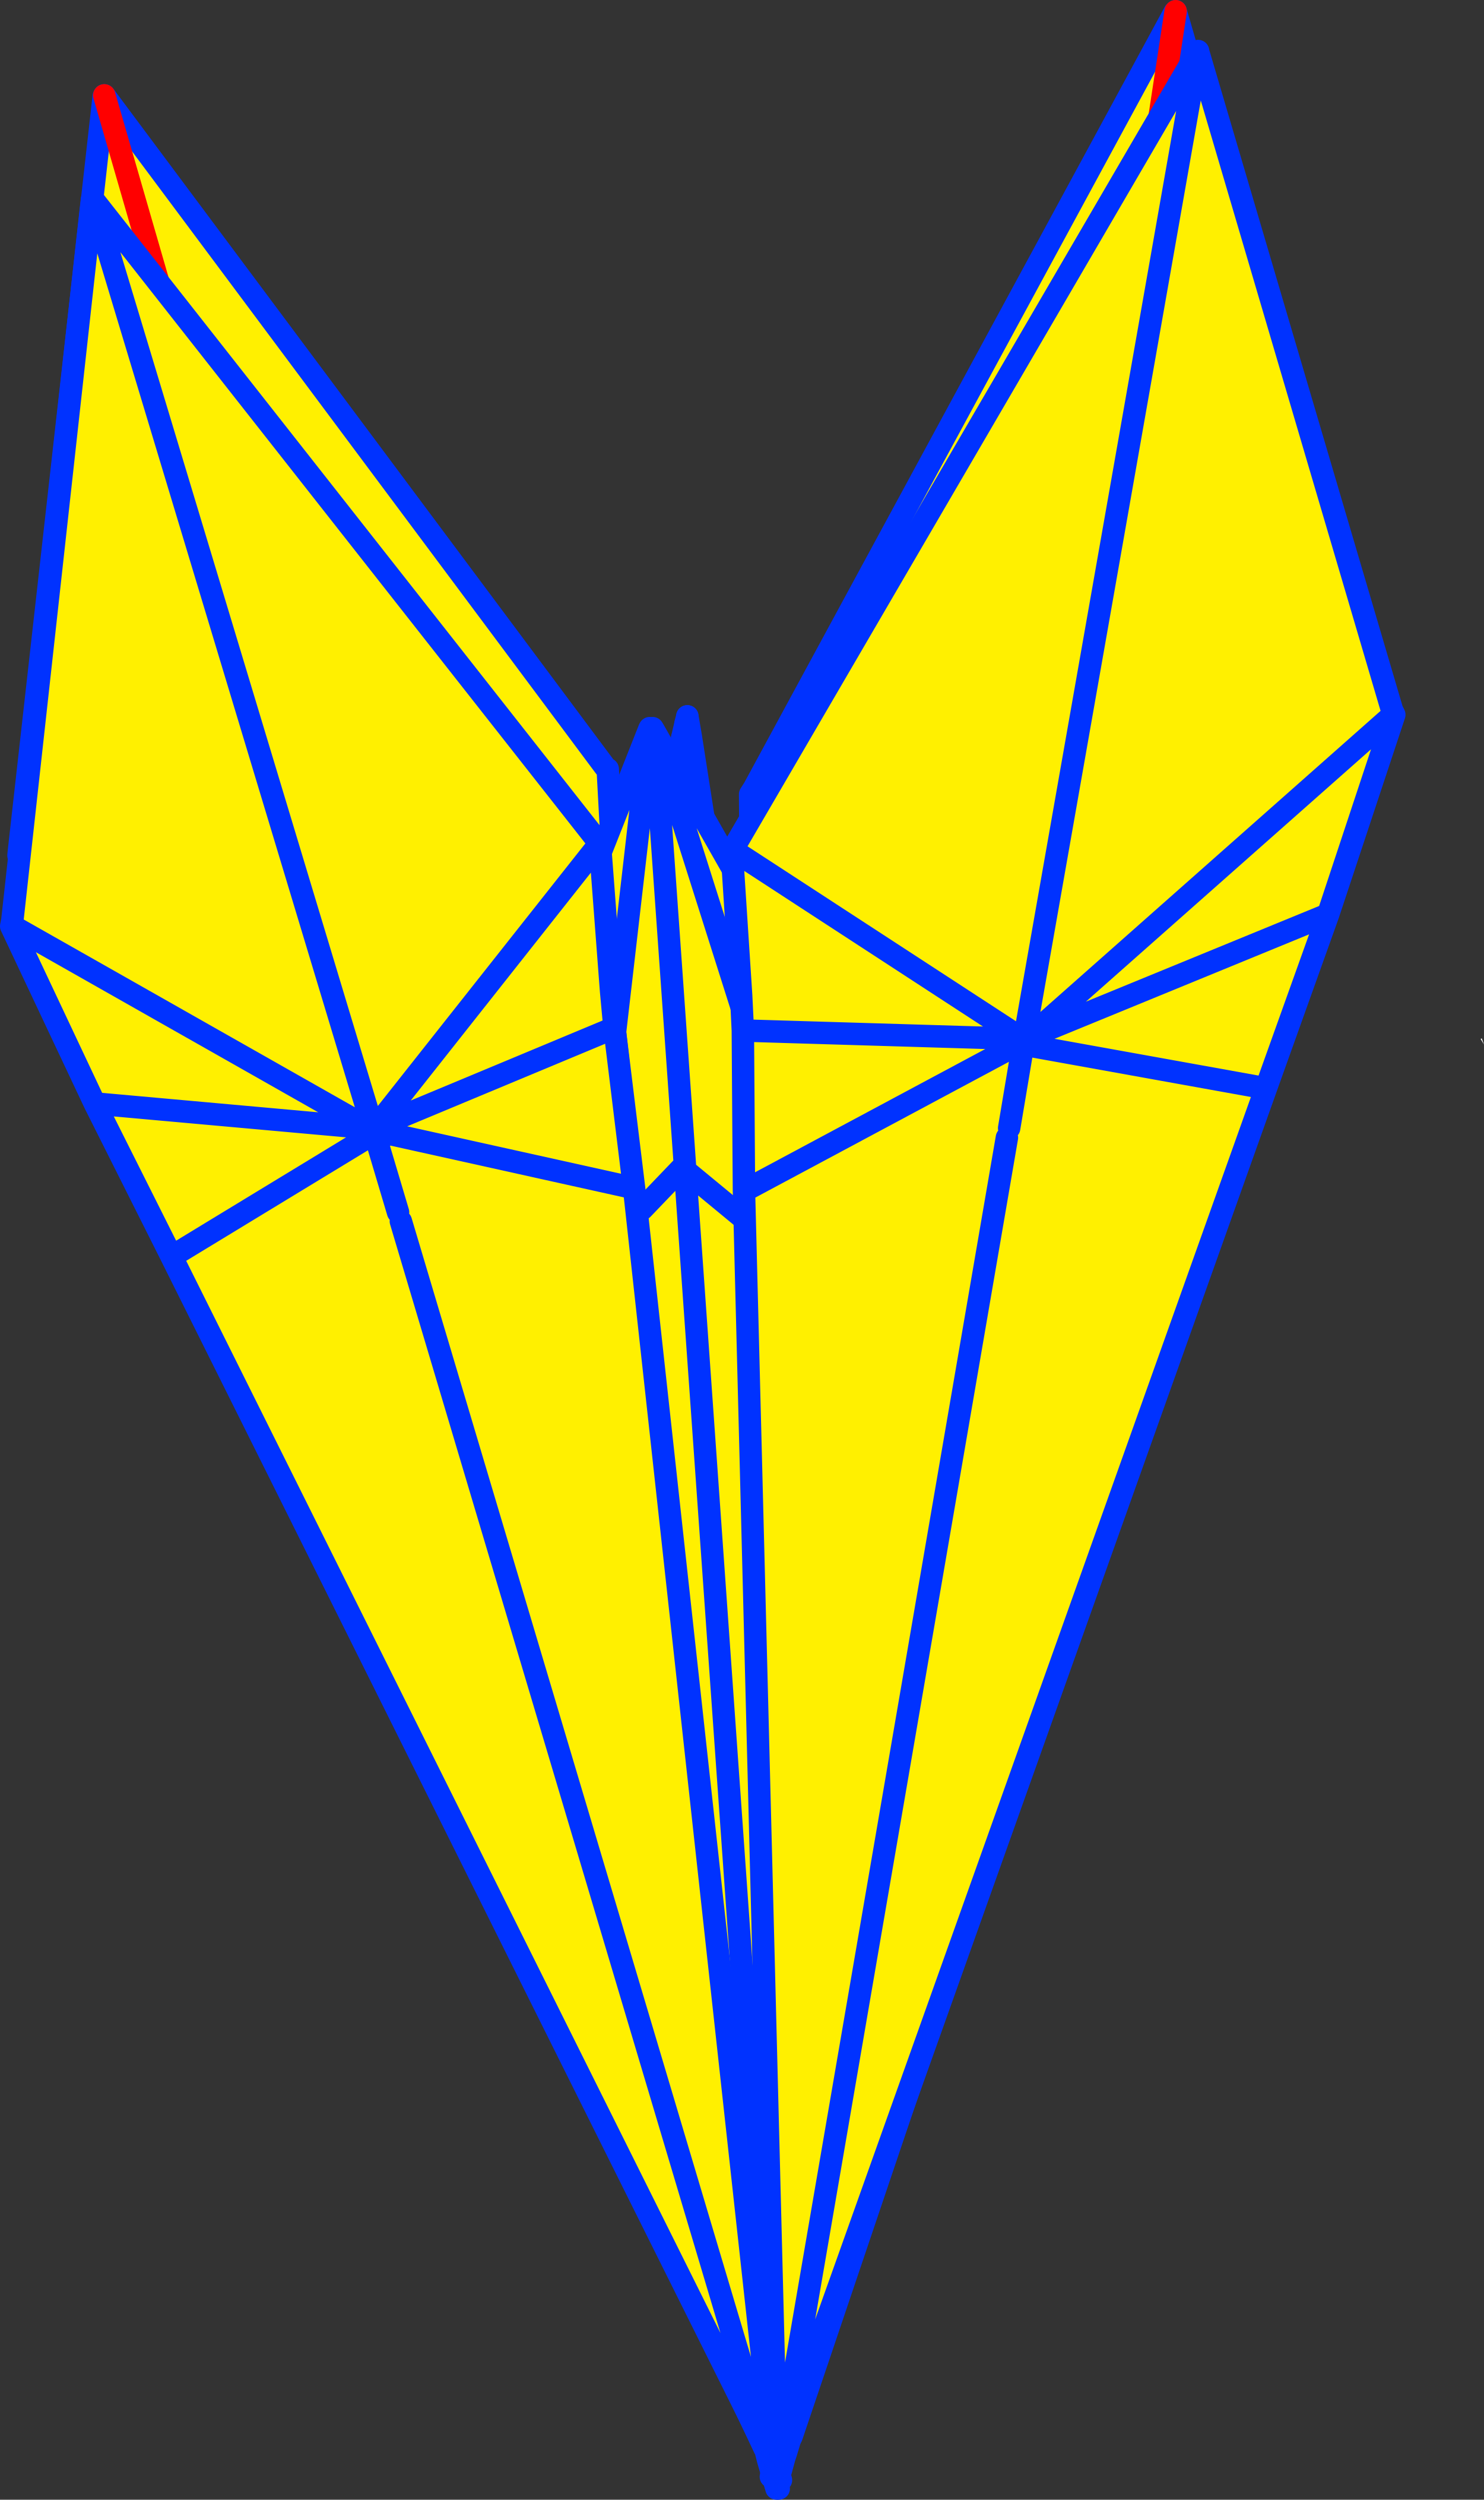 <?xml version="1.0" encoding="UTF-8" standalone="no"?>
<svg xmlns:xlink="http://www.w3.org/1999/xlink" height="222.8px" width="132.35px" xmlns="http://www.w3.org/2000/svg">
  <rect width="100%" height="100%" fill="#333333" stroke="none"/>
  <g transform="matrix(1.0, 0.0, 0.0, 1.0, -311.2, -139.15)">
    <path d="M415.95 140.25 L416.0 140.1 416.05 140.15 433.95 201.8 434.1 202.0 428.9 216.2 427.65 219.65 423.65 232.5 401.55 235.2 401.2 235.35 401.05 235.35 401.2 235.35 401.55 235.2 416.05 140.15 401.55 235.2 400.75 237.4 400.95 237.35 400.85 237.7 400.4 238.25 400.6 237.45 400.6 237.35 400.9 236.05 401.05 235.35 378.3 239.1 378.1 209.95 378.2 209.9 378.45 209.4 415.95 140.25 M381.85 356.15 L381.8 356.3 381.65 356.6 381.45 357.2 381.1 357.2 381.3 356.2 381.85 356.15 M400.9 236.05 L401.2 235.35 400.9 236.05" fill="#fff000" fill-rule="evenodd" stroke="none"/>
    <path d="M423.65 232.5 L381.85 356.15 381.3 356.2 381.25 356.2 378.3 239.1 401.05 235.35 400.9 236.05 400.6 237.35 400.6 237.45 400.4 238.25 400.85 237.7 400.9 237.65 401.0 237.45 400.95 237.35 400.75 237.4 401.55 235.2 423.65 232.5 M443.25 231.75 L443.35 231.7 443.55 232.25 443.25 231.75 M400.4 238.25 L381.3 356.2 400.4 238.25" fill="#ffffff" fill-rule="evenodd" stroke="none"/>
    <path d="M416.05 140.15 L433.95 201.8 M434.1 202.0 L428.9 216.2 427.65 219.65 423.65 232.5 381.85 356.15 381.8 356.3 381.65 356.6 381.3 357.75 381.15 358.2 380.7 359.85 381.1 357.2 381.3 356.2 400.4 238.25 M381.25 356.2 L378.3 239.1 378.1 209.95 378.45 209.4 415.95 140.25 M378.2 209.9 L378.45 209.4 M401.05 235.35 L401.2 235.35 401.55 235.2 423.65 232.5 M400.9 236.05 L400.6 237.35 M401.05 235.35 L378.3 239.1 M401.2 235.35 L400.9 236.05 M381.45 357.2 L381.65 356.6 M381.45 357.2 L381.3 357.75 M381.1 357.2 L381.15 358.2" fill="none" stroke="#0032ff" stroke-linecap="round" stroke-linejoin="round" stroke-width="2.0"/>
    <path d="M401.55 235.2 L416.05 140.15 Z" fill="none" stroke="#ff0000" stroke-linecap="round" stroke-linejoin="round" stroke-width="2.0"/>
    <path d="M320.45 147.75 L320.5 147.6 320.5 147.65 365.15 207.5 365.4 207.7 Q365.9 217.4 366.3 221.5 L366.6 224.85 368.15 237.35 347.2 239.95 346.9 240.1 346.95 240.75 346.9 240.1 346.95 240.7 346.85 240.15 325.65 243.75 312.85 215.4 312.9 215.4 312.9 214.9 320.45 147.75 M379.95 357.35 L379.95 357.5 380.0 358.35 379.7 358.4 379.45 357.4 379.45 357.35 379.95 357.35 M346.95 240.75 L346.95 240.7 346.9 240.1 347.2 239.95 347.35 242.1 347.55 242.05 347.65 242.4 347.45 242.9 347.2 242.05 347.0 241.2 347.0 240.95 347.0 240.9 346.95 240.75 M346.85 240.15 L346.9 240.1 346.85 240.15 M320.5 147.65 L347.2 239.95 320.5 147.65 M347.0 241.2 L347.0 240.9 347.0 241.2" fill="#fff000" fill-rule="evenodd" stroke="none"/>
    <path d="M368.15 237.35 L379.95 357.35 379.45 357.35 379.4 357.4 325.65 243.75 346.85 240.15 346.95 240.7 346.95 240.75 347.0 240.9 346.95 240.7 347.0 240.9 347.0 240.95 347.0 241.2 347.2 242.05 347.45 242.9 347.65 242.4 347.7 242.35 347.55 242.05 347.35 242.1 347.2 239.95 368.15 237.35 M387.95 237.1 L387.45 236.6 387.5 236.55 387.95 237.1 M347.45 242.9 L379.45 357.35 347.45 242.9" fill="#ffffff" fill-rule="evenodd" stroke="none"/>
    <path d="M320.5 147.65 L365.15 207.5 M365.4 207.7 Q365.9 217.4 366.3 221.5 L366.6 224.85 368.15 237.35 379.95 357.35 379.95 357.5 380.2 359.35 380.45 360.95 379.7 358.4 379.45 357.4 379.45 357.35 347.45 242.9 M379.4 357.4 L325.65 243.75 312.85 215.4 312.9 214.9 320.45 147.75 M346.95 240.7 L347.0 240.9 346.95 240.75 346.9 240.1 346.95 240.7 M346.85 240.15 L325.65 243.75 M346.9 240.1 L346.85 240.15 M347.2 239.95 L346.9 240.1 M347.2 242.05 L347.0 241.2 347.0 240.95 347.0 240.9 347.0 241.2 M368.15 237.35 L347.2 239.95 M380.0 358.35 L379.95 357.5 M380.0 358.35 L380.2 359.35 379.7 358.4 M312.9 215.4 L312.9 214.9" fill="none" stroke="#0032ff" stroke-linecap="round" stroke-linejoin="round" stroke-width="2.0"/>
    <path d="M347.2 239.95 L320.5 147.65 Z" fill="none" stroke="#ff0000" stroke-linecap="round" stroke-linejoin="round" stroke-width="2.0"/>
    <path d="M372.05 204.9 L372.8 204.75 378.25 239.6 375.45 286.0 372.05 204.9" fill="#fff000" fill-rule="evenodd" stroke="none"/>
    <path d="M372.5 203.0 L372.35 203.6 M372.05 204.9 L372.1 238.0" fill="none" stroke="#0032ff" stroke-linecap="round" stroke-linejoin="round" stroke-width="2.0"/>
    <path d="M372.05 204.9 L375.45 286.0 378.25 239.6 372.8 204.75 372.5 203.0 M372.35 203.6 L372.05 204.9 M372.1 238.0 L375.5 287.0 375.45 286.0" fill="none" stroke="#0032ff" stroke-linecap="round" stroke-linejoin="round" stroke-width="2.0"/>
    <path d="M367.5 250.1 L350.25 251.8 369.1 204.15 369.15 204.05 369.15 204.15 369.15 204.3 366.05 231.15 368.15 250.05 366.05 231.15 369.15 204.3 369.55 204.35 369.55 204.3 394.9 248.85 379.25 249.2 378.35 249.2 380.3 356.3 379.9 356.35 368.15 250.05 367.5 250.1 M372.0 243.25 L372.3 243.45 372.3 243.25 372.0 243.25 368.5 246.9 372.0 243.25 M369.55 204.35 L372.3 243.25 369.55 204.35 378.0 231.0 378.3 248.4 378.35 249.2 378.3 248.4 378.0 231.0 369.55 204.35 M378.3 248.4 L372.3 243.45 378.3 248.4 M372.3 243.45 L380.3 356.3 372.3 243.45" fill="#fff000" fill-rule="evenodd" stroke="none"/>
    <path d="M369.15 204.3 L369.15 204.15 369.15 204.05 369.1 204.15 350.25 251.8 367.5 250.1 M368.15 250.05 L366.05 231.15 369.15 204.3 M369.55 204.35 L369.4 204.05 369.55 204.3 394.9 248.85 379.25 249.2 M378.35 249.2 L380.3 356.3 380.5 359.25 380.2 359.0 379.9 356.35 368.15 250.05 M372.0 243.25 L372.3 243.45 372.3 243.25 369.55 204.35 378.0 231.0 378.3 248.4 378.35 249.2 M372.0 243.25 L368.5 246.9 M349.75 251.85 L350.25 251.8 M372.3 243.45 L378.3 248.4 M380.2 359.0 L380.3 356.3 372.3 243.45" fill="none" stroke="#0032ff" stroke-linecap="round" stroke-linejoin="round" stroke-width="2.0"/>
    <path d="M418.05 143.7 L418.05 143.75 435.35 202.45 435.45 202.85 402.95 231.6 402.55 231.75 418.05 143.7 402.55 231.75 402.95 231.6 435.45 202.85 435.55 202.85 429.65 220.65 424.1 236.15 381.05 356.85 381.0 356.85 380.85 357.9 380.4 358.0 380.4 357.15 377.55 245.3 401.75 232.35 402.05 233.1 402.3 232.2 402.35 232.15 402.35 231.85 402.4 231.75 376.45 214.85 402.4 231.75 402.35 231.85 402.35 232.15 402.3 232.2 402.05 233.1 401.75 232.35 377.55 245.3 377.45 231.0 377.3 227.9 376.45 214.85 376.7 214.6 418.05 143.7 M402.3 232.2 L402.25 232.25 401.75 232.35 402.4 231.75 377.45 231.0 402.4 231.75 401.75 232.35 402.25 232.25 402.3 232.2 M429.65 220.65 L402.95 231.6 402.55 232.0 402.45 232.25 401.2 239.7 402.45 232.25 402.55 232.0 402.55 231.75 402.55 232.0 402.95 231.6 429.65 220.65 M400.75 239.95 L400.65 240.15 400.7 240.2 400.8 239.85 400.75 239.95 M402.45 232.25 L424.1 236.15 402.45 232.25 M401.0 240.55 L381.0 356.85 401.0 240.55" fill="#fff000" fill-rule="evenodd" stroke="none"/>
    <path d="M355.95 249.3 L355.45 249.95 355.85 249.3 355.95 249.3" fill="#ffffff" fill-rule="evenodd" stroke="none"/>
    <path d="M418.05 143.7 L402.55 231.75 402.95 231.6 435.45 202.85 435.35 202.45 418.05 143.75 M435.55 202.85 L429.65 220.65 424.1 236.15 381.05 356.85 M381.0 356.85 L380.85 357.9 380.35 360.55 380.45 358.95 380.4 358.0 380.4 357.15 379.95 359.9 M435.35 202.45 L435.55 202.85 M376.45 214.85 L402.4 231.75 402.35 231.85 402.35 232.15 402.3 232.2 402.05 233.1 401.75 232.35 377.55 245.3 380.4 357.15 M376.45 214.85 L377.3 227.9 377.45 231.0 402.4 231.75 401.75 232.35 402.25 232.25 402.3 232.2 M377.45 231.0 L377.55 245.3 M401.2 239.7 L402.45 232.25 402.55 232.0 402.55 231.75 M402.55 232.0 L402.95 231.6 429.65 220.65 M380.85 357.9 L380.45 358.95 M381.0 356.85 L401.0 240.55 M424.1 236.15 L402.45 232.25 M418.05 143.7 L376.7 214.6" fill="none" stroke="#0032ff" stroke-linecap="round" stroke-linejoin="round" stroke-width="2.0"/>
    <path d="M364.7 214.3 L365.7 227.5 366.0 230.75 367.75 245.05 380.1 357.6 380.2 358.45 379.9 358.5 379.6 357.5 379.55 357.55 326.5 251.15 319.65 237.5 312.2 221.7 312.25 221.65 312.3 221.2 319.4 156.95 319.45 156.85 364.5 214.1 364.7 214.3 344.65 239.65 344.8 239.75 345.2 240.05 344.75 240.1 344.7 240.1 344.7 240.05 344.65 239.65 344.7 240.05 344.7 240.1 344.75 240.1 345.2 240.05 344.8 239.75 344.65 239.65 364.7 214.3 M367.75 245.05 L345.2 240.05 345.1 240.85 344.7 240.1 345.1 240.85 345.2 240.05 367.75 245.05 M346.7 247.2 L344.6 240.15 344.5 239.95 344.45 239.7 319.45 156.85 344.45 239.7 344.5 239.95 344.6 240.15 346.7 247.2 M347.15 247.25 L347.05 247.2 347.15 247.5 347.2 247.45 347.15 247.25 M344.6 240.15 L326.5 251.15 344.6 240.15 M344.65 239.65 L366.0 230.75 344.65 239.65 M344.5 239.95 L344.1 239.7 344.45 239.7 344.1 239.7 344.5 239.95 M346.95 248.0 L379.6 357.5 346.95 248.0 M319.65 237.5 L344.1 239.7 312.25 221.65 344.1 239.7 319.65 237.5" fill="#fff000" fill-rule="evenodd" stroke="none"/>
    <path d="M364.7 214.3 L365.7 227.5 366.0 230.75 367.75 245.05 380.1 357.6 380.85 360.2 M344.65 239.65 L344.7 240.05 344.7 240.1 344.75 240.1 345.2 240.05 344.8 239.75 344.65 239.65 364.7 214.3 M364.5 214.1 L319.45 156.85 344.45 239.7 344.5 239.95 344.6 240.15 346.7 247.2 M344.7 240.1 L345.1 240.85 345.2 240.05 367.75 245.05 M344.45 239.7 L344.1 239.7 344.5 239.95 M366.0 230.75 L344.65 239.65 M326.5 251.15 L344.6 240.15 M379.9 358.5 L379.6 357.5 346.95 248.0 M379.55 357.55 L326.5 251.15 319.65 237.5 312.2 221.7 312.3 221.2 319.4 156.95 M380.2 358.45 L380.1 357.6 M380.2 358.45 L380.35 359.4 380.65 360.95 379.9 358.5 380.35 359.4 M312.25 221.65 L312.3 221.2 M312.25 221.65 L344.1 239.7 319.65 237.5" fill="none" stroke="#0032ff" stroke-linecap="round" stroke-linejoin="round" stroke-width="2.0"/>
  </g>
</svg>
